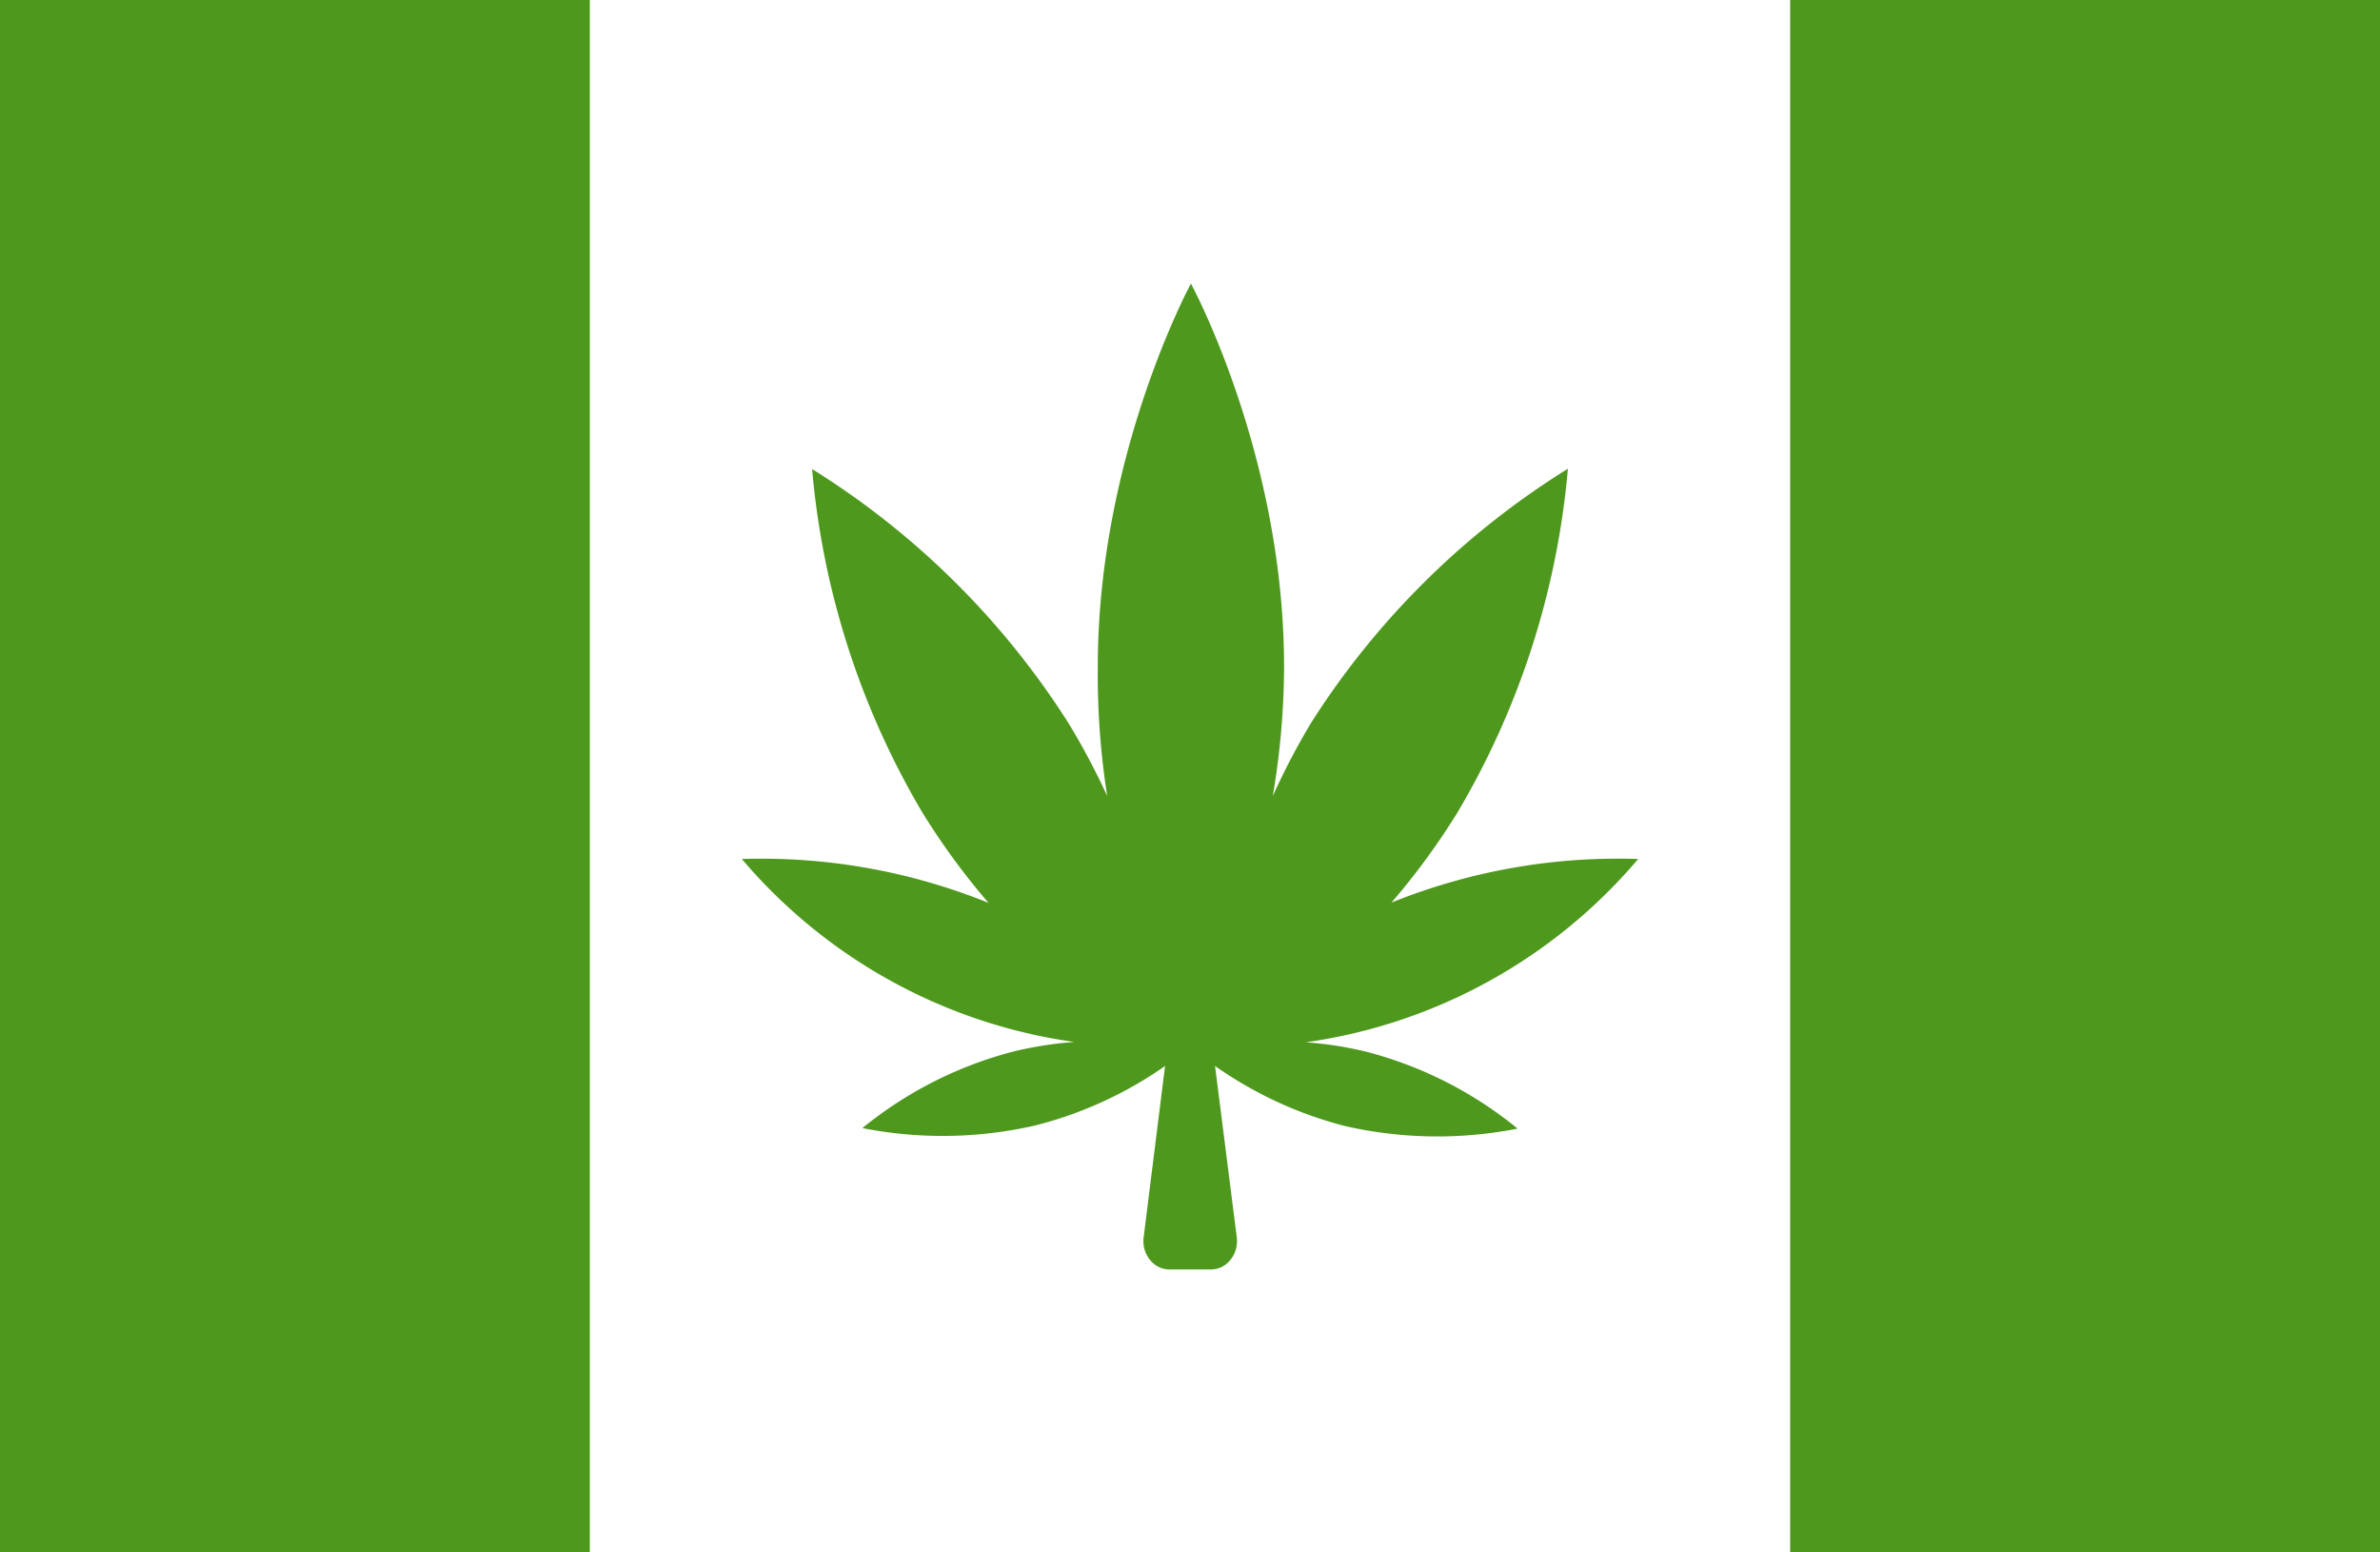 <svg xmlns="http://www.w3.org/2000/svg" width="230" height="150" viewBox="0 0 230 150"><path d="M158.31,83a58.48,58.48,0,0,0-23.84,4.21,68.63,68.63,0,0,0,6.37-8.69,78.5,78.5,0,0,0,10.68-33.23,78.45,78.45,0,0,0-24.81,24.54A68,68,0,0,0,123,76.92a75.38,75.38,0,0,0,1.09-12.52c0-20.45-9-37-9-37s-9,16.57-9,37A75.38,75.38,0,0,0,107,76.92a68,68,0,0,0-3.75-7.06A78.45,78.45,0,0,0,78.48,45.32,78.5,78.5,0,0,0,89.16,78.55a68.63,68.63,0,0,0,6.37,8.69A58.48,58.48,0,0,0,71.69,83a51.51,51.51,0,0,0,32.14,17.68,35.89,35.89,0,0,0-5.81.9A38.33,38.33,0,0,0,83.34,109a40.06,40.06,0,0,0,16.69-.25A38.2,38.2,0,0,0,112.59,103l-2.07,16.55a2.89,2.89,0,0,0,.6,2.17,2.43,2.43,0,0,0,1.9.94h4a2.43,2.43,0,0,0,1.9-.94,2.89,2.89,0,0,0,.6-2.17L117.42,103a38.45,38.45,0,0,0,12.55,5.8,40.06,40.06,0,0,0,16.69.25A38.33,38.33,0,0,0,132,101.61a35.89,35.89,0,0,0-5.81-.9A51.51,51.51,0,0,0,158.31,83Z" fill="#4e991d"/><rect width="57" height="150" fill="#4e991d"/><rect x="173" width="57" height="150" fill="#4e991d"/></svg>